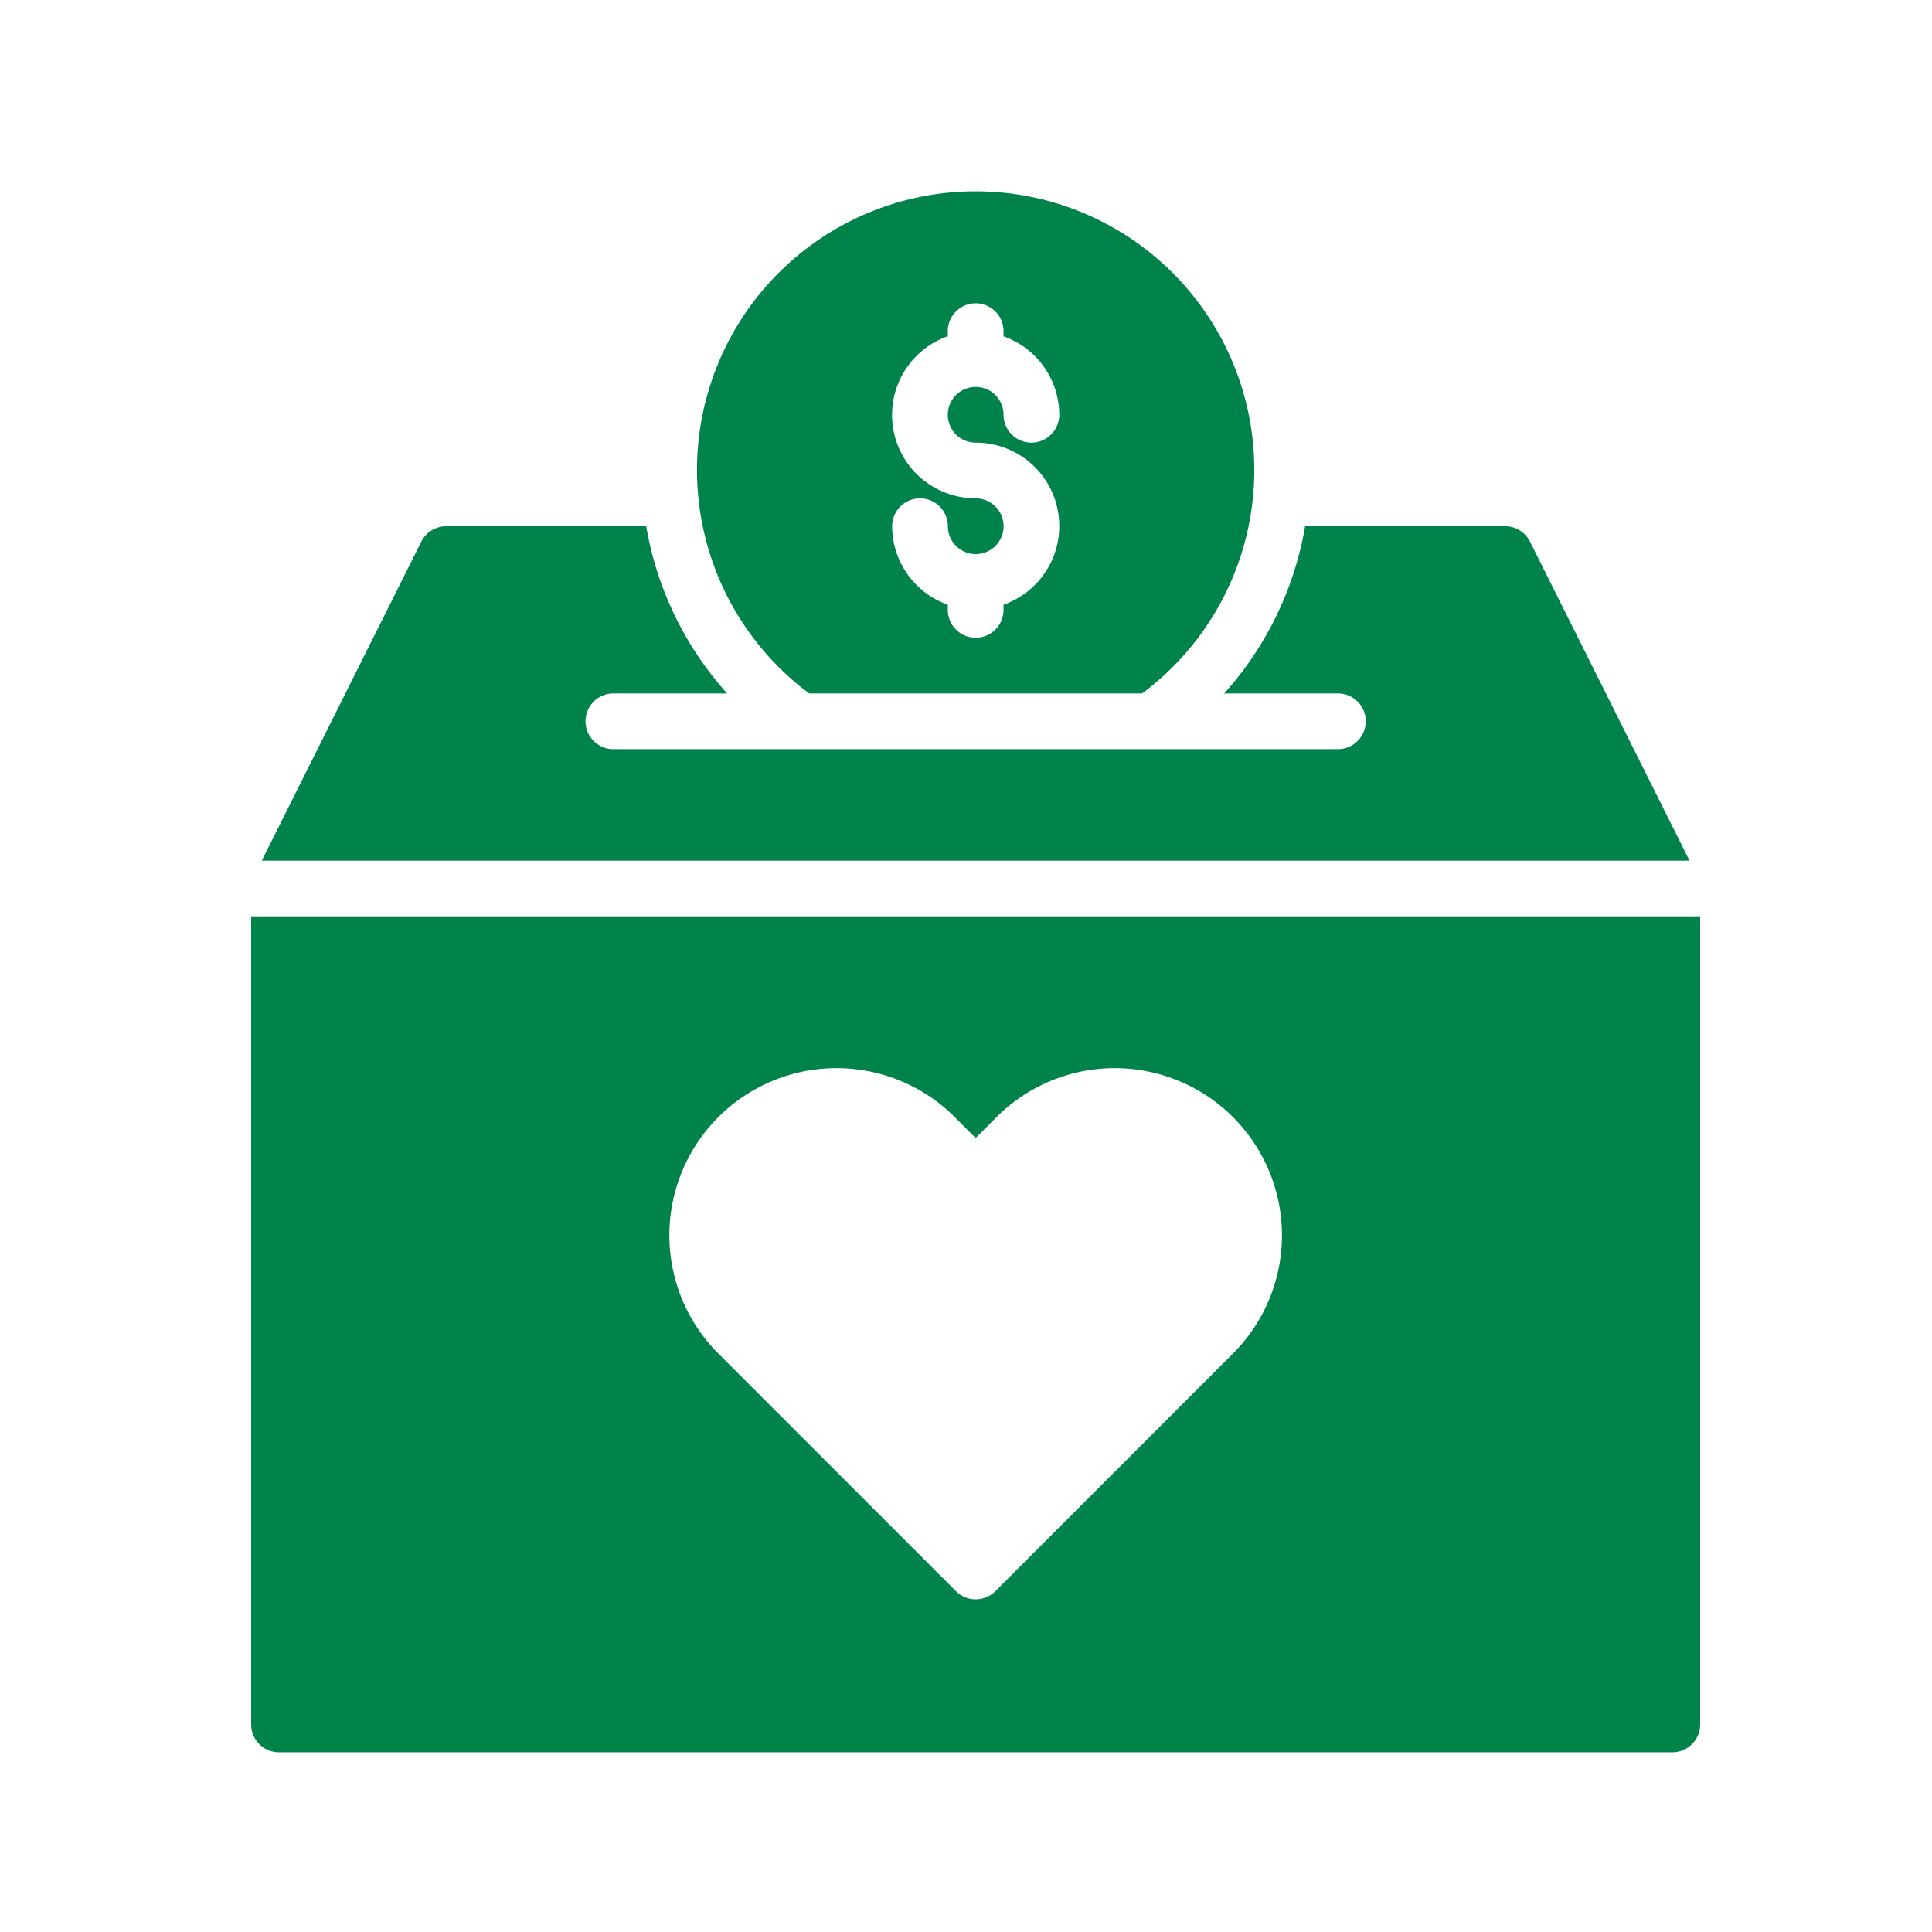 <svg xmlns="http://www.w3.org/2000/svg" xmlns:xlink="http://www.w3.org/1999/xlink" width="100" height="100" viewBox="0 0 100 100">
  <defs>
    <clipPath id="clip-ico_DonationRequest">
      <rect width="100" height="100"/>
    </clipPath>
  </defs>
  <g id="ico_DonationRequest" clip-path="url(#clip-ico_DonationRequest)">
    <g id="Donate" transform="translate(7 5.922)">
      <path id="Path_153115" data-name="Path 153115" d="M80.28,33.308,72.025,16.8a1.442,1.442,0,0,0-1.29-.8H60.383a17.284,17.284,0,0,1-4.188,8.654h5.886a1.442,1.442,0,0,1,0,2.885h-37.5a1.442,1.442,0,1,1,0-2.885h5.886A17.283,17.283,0,0,1,26.279,16H15.927a1.442,1.442,0,0,0-1.29.8L6.382,33.308Z" transform="translate(0.169 5.316)" fill="#00824b"/>
      <path id="Path_153116" data-name="Path 153116" d="M6,30V71.827a1.442,1.442,0,0,0,1.442,1.442H79.558A1.442,1.442,0,0,0,81,71.827V30ZM56.758,52.69,44.52,64.929a1.442,1.442,0,0,1-2.039,0L30.242,52.69A8.654,8.654,0,1,1,42.48,40.452l1.02,1.02,1.02-1.02A8.654,8.654,0,1,1,56.758,52.69Z" transform="translate(0 11.508)" fill="#00824b"/>
      <path id="Path_153117" data-name="Path 153117" d="M45.04,29.97a14.423,14.423,0,1,0-17.234,0Zm-8.617-10.1a4.316,4.316,0,0,1-1.442-8.388V11.22a1.442,1.442,0,1,1,2.885,0v.266a4.32,4.32,0,0,1,2.885,4.061,1.442,1.442,0,1,1-2.885,0,1.442,1.442,0,1,0-1.442,1.442,4.316,4.316,0,0,1,1.442,8.388v.266a1.442,1.442,0,0,1-2.885,0v-.266A4.32,4.32,0,0,1,32.1,21.316a1.442,1.442,0,1,1,2.885,0,1.442,1.442,0,1,0,1.442-1.442Z" transform="translate(7.077)" fill="#00824b"/>
    </g>
  </g>
</svg>
